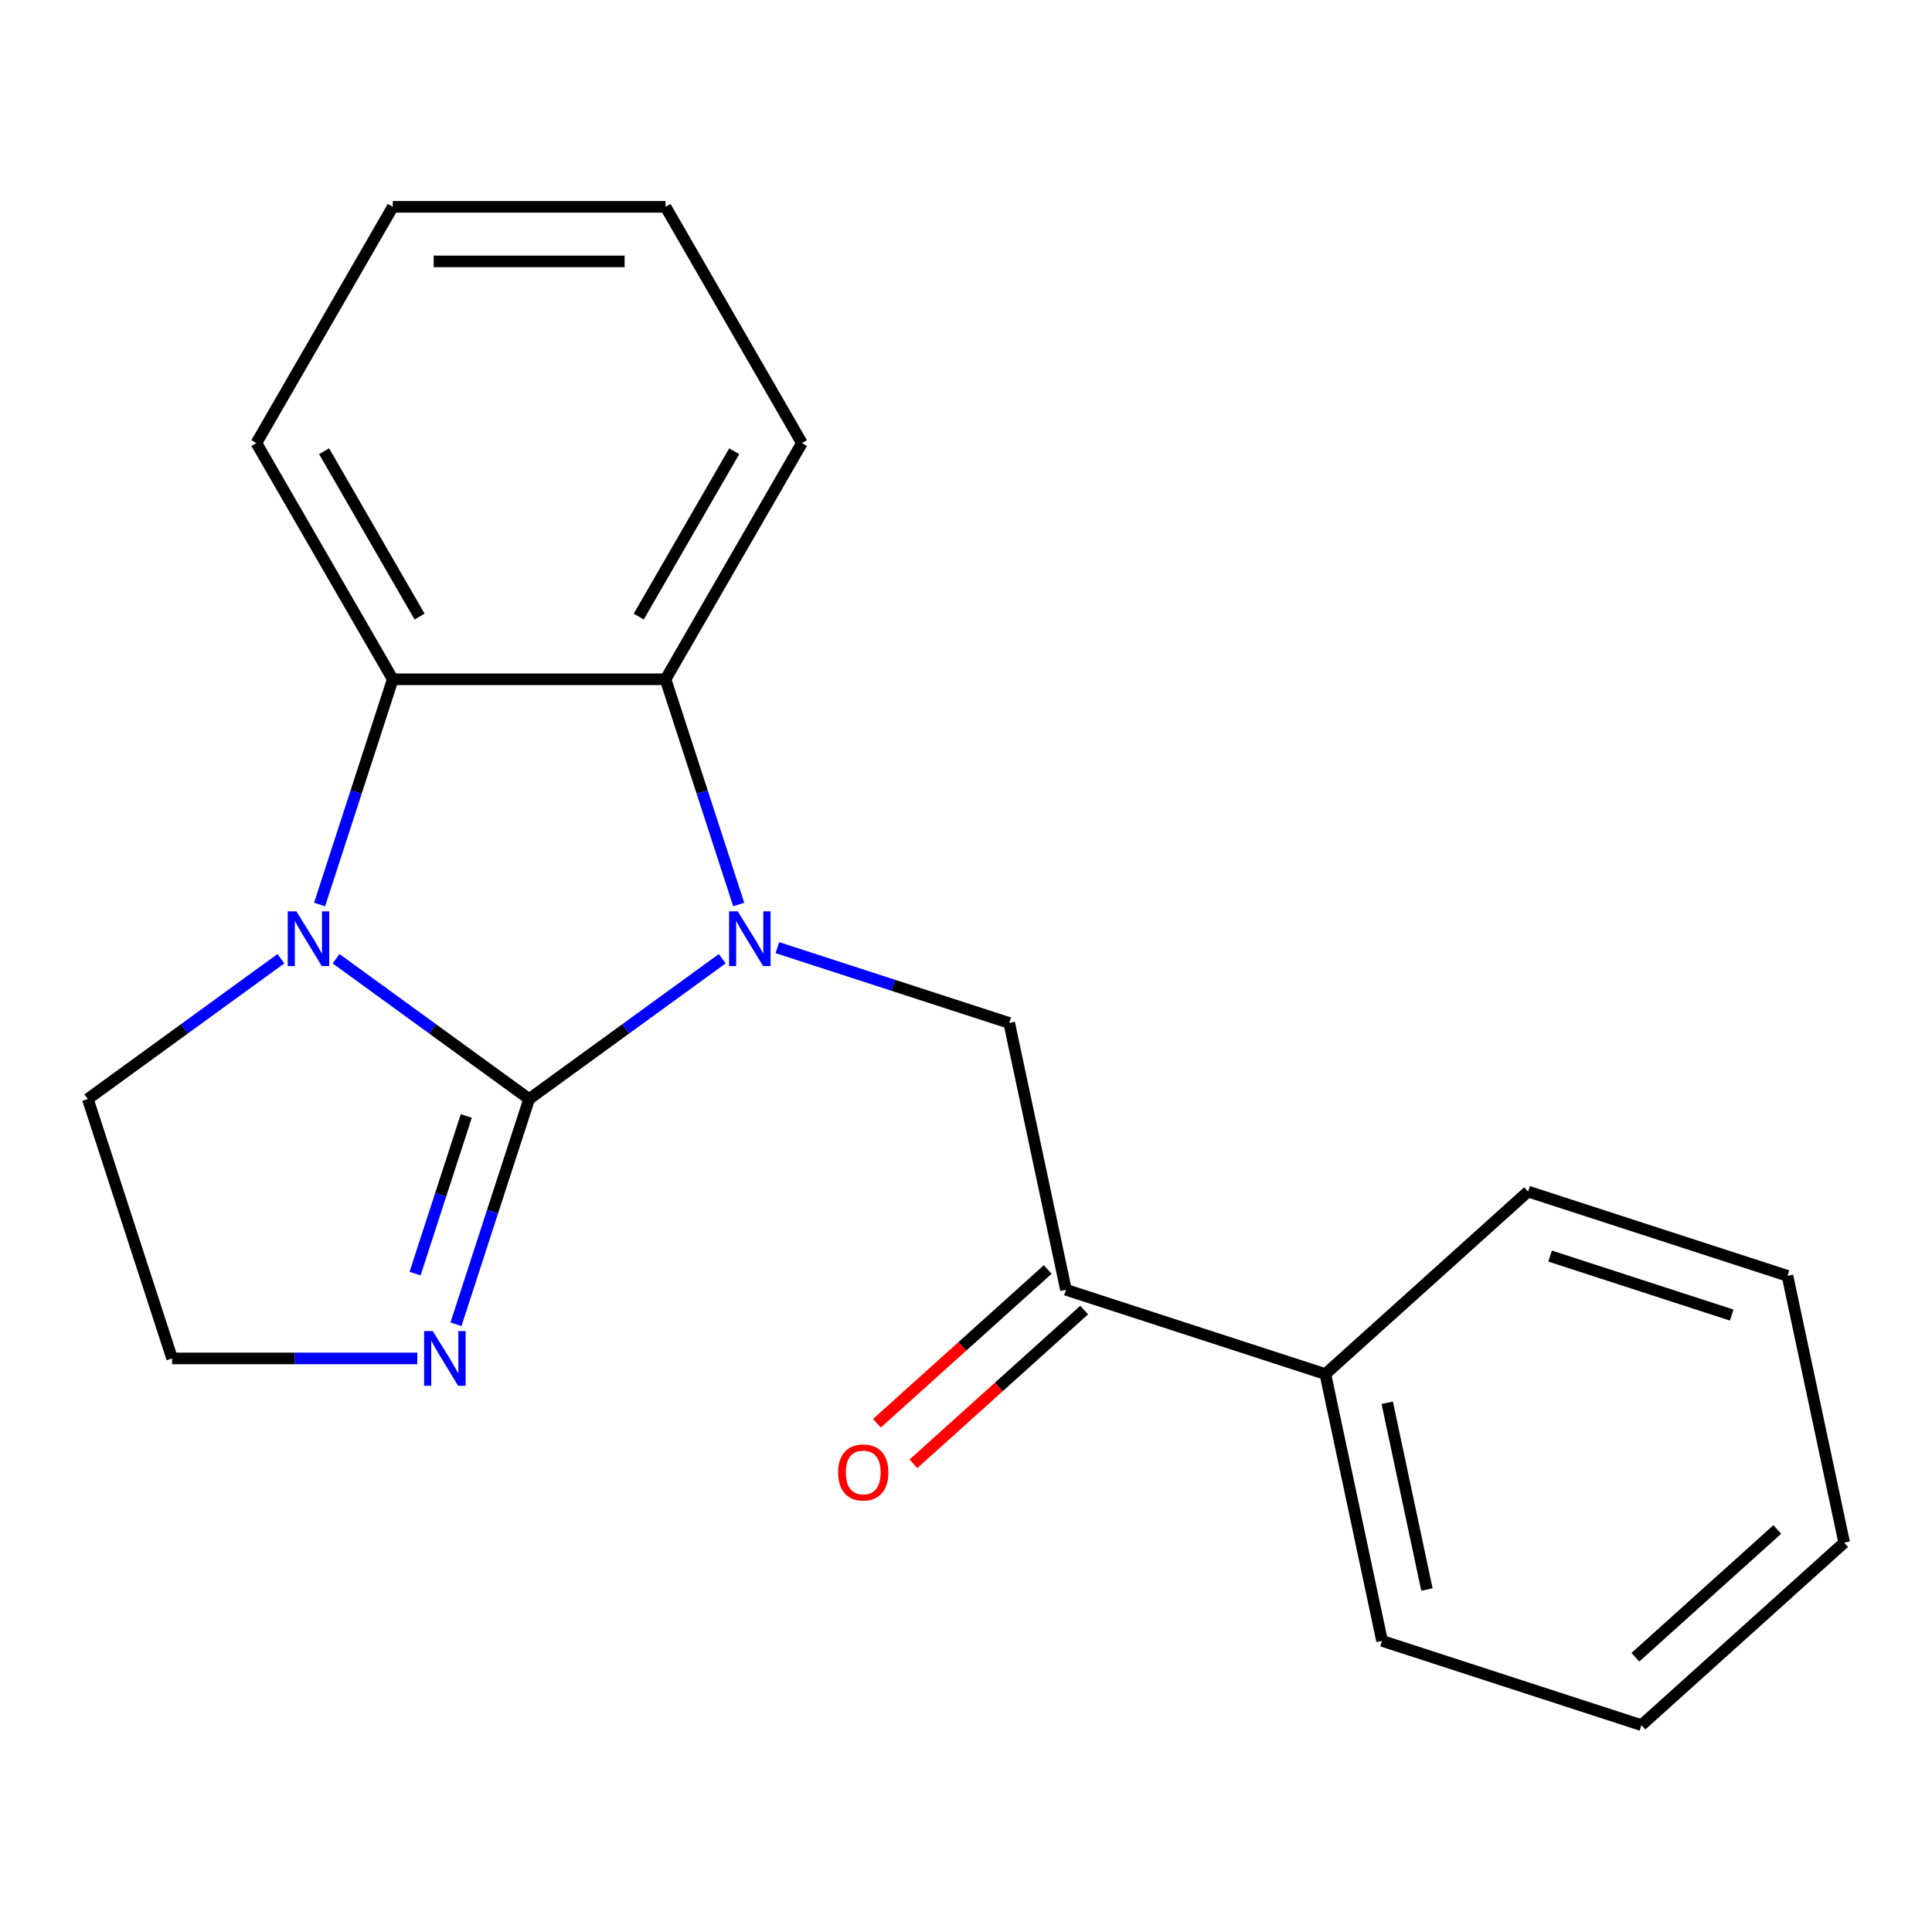 <?xml version='1.0' encoding='iso-8859-1'?>
<svg version='1.1' baseProfile='full'
              xmlns='http://www.w3.org/2000/svg'
                      xmlns:rdkit='http://www.rdkit.org/xml'
                      xmlns:xlink='http://www.w3.org/1999/xlink'
                  xml:space='preserve'
width='1000px' height='1000px' viewBox='0 0 1000 1000'>
<!-- END OF HEADER -->
<rect style='opacity:1.0;fill:#FFFFFF;stroke:none' width='1000' height='1000' x='0' y='0'> </rect>
<path class='bond-0' d='M 273.89,568.849 L 323.864,532.541' style='fill:none;fill-rule:evenodd;stroke:#000000;stroke-width:6px;stroke-linecap:butt;stroke-linejoin:miter;stroke-opacity:1' />
<path class='bond-0' d='M 323.864,532.541 L 373.838,496.232' style='fill:none;fill-rule:evenodd;stroke:#0000FF;stroke-width:6px;stroke-linecap:butt;stroke-linejoin:miter;stroke-opacity:1' />
<path class='bond-1' d='M 273.89,568.849 L 223.916,532.541' style='fill:none;fill-rule:evenodd;stroke:#000000;stroke-width:6px;stroke-linecap:butt;stroke-linejoin:miter;stroke-opacity:1' />
<path class='bond-1' d='M 223.916,532.541 L 173.942,496.232' style='fill:none;fill-rule:evenodd;stroke:#0000FF;stroke-width:6px;stroke-linecap:butt;stroke-linejoin:miter;stroke-opacity:1' />
<path class='bond-5' d='M 273.89,568.849 L 254.95,627.14' style='fill:none;fill-rule:evenodd;stroke:#000000;stroke-width:6px;stroke-linecap:butt;stroke-linejoin:miter;stroke-opacity:1' />
<path class='bond-5' d='M 254.95,627.14 L 236.011,685.431' style='fill:none;fill-rule:evenodd;stroke:#0000FF;stroke-width:6px;stroke-linecap:butt;stroke-linejoin:miter;stroke-opacity:1' />
<path class='bond-5' d='M 241.354,577.611 L 228.096,618.414' style='fill:none;fill-rule:evenodd;stroke:#000000;stroke-width:6px;stroke-linecap:butt;stroke-linejoin:miter;stroke-opacity:1' />
<path class='bond-5' d='M 228.096,618.414 L 214.838,659.218' style='fill:none;fill-rule:evenodd;stroke:#0000FF;stroke-width:6px;stroke-linecap:butt;stroke-linejoin:miter;stroke-opacity:1' />
<path class='bond-2' d='M 382.36,468.176 L 363.42,409.885' style='fill:none;fill-rule:evenodd;stroke:#0000FF;stroke-width:6px;stroke-linecap:butt;stroke-linejoin:miter;stroke-opacity:1' />
<path class='bond-2' d='M 363.42,409.885 L 344.481,351.594' style='fill:none;fill-rule:evenodd;stroke:#000000;stroke-width:6px;stroke-linecap:butt;stroke-linejoin:miter;stroke-opacity:1' />
<path class='bond-4' d='M 402.377,490.501 L 462.378,509.997' style='fill:none;fill-rule:evenodd;stroke:#0000FF;stroke-width:6px;stroke-linecap:butt;stroke-linejoin:miter;stroke-opacity:1' />
<path class='bond-4' d='M 462.378,509.997 L 522.379,529.492' style='fill:none;fill-rule:evenodd;stroke:#000000;stroke-width:6px;stroke-linecap:butt;stroke-linejoin:miter;stroke-opacity:1' />
<path class='bond-3' d='M 165.42,468.176 L 184.36,409.885' style='fill:none;fill-rule:evenodd;stroke:#0000FF;stroke-width:6px;stroke-linecap:butt;stroke-linejoin:miter;stroke-opacity:1' />
<path class='bond-3' d='M 184.36,409.885 L 203.3,351.594' style='fill:none;fill-rule:evenodd;stroke:#000000;stroke-width:6px;stroke-linecap:butt;stroke-linejoin:miter;stroke-opacity:1' />
<path class='bond-9' d='M 145.403,496.232 L 95.429,532.541' style='fill:none;fill-rule:evenodd;stroke:#0000FF;stroke-width:6px;stroke-linecap:butt;stroke-linejoin:miter;stroke-opacity:1' />
<path class='bond-9' d='M 95.429,532.541 L 45.455,568.849' style='fill:none;fill-rule:evenodd;stroke:#000000;stroke-width:6px;stroke-linecap:butt;stroke-linejoin:miter;stroke-opacity:1' />
<path class='bond-11' d='M 344.481,351.594 L 415.071,229.328' style='fill:none;fill-rule:evenodd;stroke:#000000;stroke-width:6px;stroke-linecap:butt;stroke-linejoin:miter;stroke-opacity:1' />
<path class='bond-11' d='M 330.616,319.136 L 380.029,233.55' style='fill:none;fill-rule:evenodd;stroke:#000000;stroke-width:6px;stroke-linecap:butt;stroke-linejoin:miter;stroke-opacity:1' />
<path class='bond-21' d='M 344.481,351.594 L 203.3,351.594' style='fill:none;fill-rule:evenodd;stroke:#000000;stroke-width:6px;stroke-linecap:butt;stroke-linejoin:miter;stroke-opacity:1' />
<path class='bond-12' d='M 203.3,351.594 L 132.709,229.328' style='fill:none;fill-rule:evenodd;stroke:#000000;stroke-width:6px;stroke-linecap:butt;stroke-linejoin:miter;stroke-opacity:1' />
<path class='bond-12' d='M 217.164,319.136 L 167.751,233.55' style='fill:none;fill-rule:evenodd;stroke:#000000;stroke-width:6px;stroke-linecap:butt;stroke-linejoin:miter;stroke-opacity:1' />
<path class='bond-6' d='M 522.379,529.492 L 551.732,667.588' style='fill:none;fill-rule:evenodd;stroke:#000000;stroke-width:6px;stroke-linecap:butt;stroke-linejoin:miter;stroke-opacity:1' />
<path class='bond-10' d='M 215.993,703.12 L 152.538,703.12' style='fill:none;fill-rule:evenodd;stroke:#0000FF;stroke-width:6px;stroke-linecap:butt;stroke-linejoin:miter;stroke-opacity:1' />
<path class='bond-10' d='M 152.538,703.12 L 89.082,703.12' style='fill:none;fill-rule:evenodd;stroke:#000000;stroke-width:6px;stroke-linecap:butt;stroke-linejoin:miter;stroke-opacity:1' />
<path class='bond-7' d='M 542.285,657.096 L 498.091,696.889' style='fill:none;fill-rule:evenodd;stroke:#000000;stroke-width:6px;stroke-linecap:butt;stroke-linejoin:miter;stroke-opacity:1' />
<path class='bond-7' d='M 498.091,696.889 L 453.897,736.682' style='fill:none;fill-rule:evenodd;stroke:#FF0000;stroke-width:6px;stroke-linecap:butt;stroke-linejoin:miter;stroke-opacity:1' />
<path class='bond-7' d='M 561.179,678.08 L 516.985,717.873' style='fill:none;fill-rule:evenodd;stroke:#000000;stroke-width:6px;stroke-linecap:butt;stroke-linejoin:miter;stroke-opacity:1' />
<path class='bond-7' d='M 516.985,717.873 L 472.791,757.665' style='fill:none;fill-rule:evenodd;stroke:#FF0000;stroke-width:6px;stroke-linecap:butt;stroke-linejoin:miter;stroke-opacity:1' />
<path class='bond-8' d='M 551.732,667.588 L 686.003,711.216' style='fill:none;fill-rule:evenodd;stroke:#000000;stroke-width:6px;stroke-linecap:butt;stroke-linejoin:miter;stroke-opacity:1' />
<path class='bond-13' d='M 686.003,711.216 L 715.356,849.311' style='fill:none;fill-rule:evenodd;stroke:#000000;stroke-width:6px;stroke-linecap:butt;stroke-linejoin:miter;stroke-opacity:1' />
<path class='bond-13' d='M 718.025,726.059 L 738.573,822.726' style='fill:none;fill-rule:evenodd;stroke:#000000;stroke-width:6px;stroke-linecap:butt;stroke-linejoin:miter;stroke-opacity:1' />
<path class='bond-14' d='M 686.003,711.216 L 790.921,616.747' style='fill:none;fill-rule:evenodd;stroke:#000000;stroke-width:6px;stroke-linecap:butt;stroke-linejoin:miter;stroke-opacity:1' />
<path class='bond-20' d='M 45.455,568.849 L 89.082,703.12' style='fill:none;fill-rule:evenodd;stroke:#000000;stroke-width:6px;stroke-linecap:butt;stroke-linejoin:miter;stroke-opacity:1' />
<path class='bond-15' d='M 415.071,229.328 L 344.481,107.061' style='fill:none;fill-rule:evenodd;stroke:#000000;stroke-width:6px;stroke-linecap:butt;stroke-linejoin:miter;stroke-opacity:1' />
<path class='bond-16' d='M 132.709,229.328 L 203.3,107.061' style='fill:none;fill-rule:evenodd;stroke:#000000;stroke-width:6px;stroke-linecap:butt;stroke-linejoin:miter;stroke-opacity:1' />
<path class='bond-17' d='M 715.356,849.311 L 849.628,892.939' style='fill:none;fill-rule:evenodd;stroke:#000000;stroke-width:6px;stroke-linecap:butt;stroke-linejoin:miter;stroke-opacity:1' />
<path class='bond-18' d='M 790.921,616.747 L 925.192,660.374' style='fill:none;fill-rule:evenodd;stroke:#000000;stroke-width:6px;stroke-linecap:butt;stroke-linejoin:miter;stroke-opacity:1' />
<path class='bond-18' d='M 802.336,650.145 L 896.326,680.684' style='fill:none;fill-rule:evenodd;stroke:#000000;stroke-width:6px;stroke-linecap:butt;stroke-linejoin:miter;stroke-opacity:1' />
<path class='bond-22' d='M 344.481,107.061 L 203.3,107.061' style='fill:none;fill-rule:evenodd;stroke:#000000;stroke-width:6px;stroke-linecap:butt;stroke-linejoin:miter;stroke-opacity:1' />
<path class='bond-22' d='M 323.303,135.298 L 224.477,135.298' style='fill:none;fill-rule:evenodd;stroke:#000000;stroke-width:6px;stroke-linecap:butt;stroke-linejoin:miter;stroke-opacity:1' />
<path class='bond-23' d='M 849.628,892.939 L 954.545,798.47' style='fill:none;fill-rule:evenodd;stroke:#000000;stroke-width:6px;stroke-linecap:butt;stroke-linejoin:miter;stroke-opacity:1' />
<path class='bond-23' d='M 846.472,857.785 L 919.914,791.657' style='fill:none;fill-rule:evenodd;stroke:#000000;stroke-width:6px;stroke-linecap:butt;stroke-linejoin:miter;stroke-opacity:1' />
<path class='bond-19' d='M 925.192,660.374 L 954.545,798.47' style='fill:none;fill-rule:evenodd;stroke:#000000;stroke-width:6px;stroke-linecap:butt;stroke-linejoin:miter;stroke-opacity:1' />
<path  class='atom-1' d='M 381.848 471.705
L 391.128 486.705
Q 392.048 488.185, 393.528 490.865
Q 395.008 493.545, 395.088 493.705
L 395.088 471.705
L 398.848 471.705
L 398.848 500.025
L 394.968 500.025
L 385.008 483.625
Q 383.848 481.705, 382.608 479.505
Q 381.408 477.305, 381.048 476.625
L 381.048 500.025
L 377.368 500.025
L 377.368 471.705
L 381.848 471.705
' fill='#0000FF'/>
<path  class='atom-2' d='M 153.412 471.705
L 162.692 486.705
Q 163.612 488.185, 165.092 490.865
Q 166.572 493.545, 166.652 493.705
L 166.652 471.705
L 170.412 471.705
L 170.412 500.025
L 166.532 500.025
L 156.572 483.625
Q 155.412 481.705, 154.172 479.505
Q 152.972 477.305, 152.612 476.625
L 152.612 500.025
L 148.932 500.025
L 148.932 471.705
L 153.412 471.705
' fill='#0000FF'/>
<path  class='atom-6' d='M 224.003 688.96
L 233.283 703.96
Q 234.203 705.44, 235.683 708.12
Q 237.163 710.8, 237.243 710.96
L 237.243 688.96
L 241.003 688.96
L 241.003 717.28
L 237.123 717.28
L 227.163 700.88
Q 226.003 698.96, 224.763 696.76
Q 223.563 694.56, 223.203 693.88
L 223.203 717.28
L 219.523 717.28
L 219.523 688.96
L 224.003 688.96
' fill='#0000FF'/>
<path  class='atom-8' d='M 433.814 762.137
Q 433.814 755.337, 437.174 751.537
Q 440.534 747.737, 446.814 747.737
Q 453.094 747.737, 456.454 751.537
Q 459.814 755.337, 459.814 762.137
Q 459.814 769.017, 456.414 772.937
Q 453.014 776.817, 446.814 776.817
Q 440.574 776.817, 437.174 772.937
Q 433.814 769.057, 433.814 762.137
M 446.814 773.617
Q 451.134 773.617, 453.454 770.737
Q 455.814 767.817, 455.814 762.137
Q 455.814 756.577, 453.454 753.777
Q 451.134 750.937, 446.814 750.937
Q 442.494 750.937, 440.134 753.737
Q 437.814 756.537, 437.814 762.137
Q 437.814 767.857, 440.134 770.737
Q 442.494 773.617, 446.814 773.617
' fill='#FF0000'/>
</svg>
